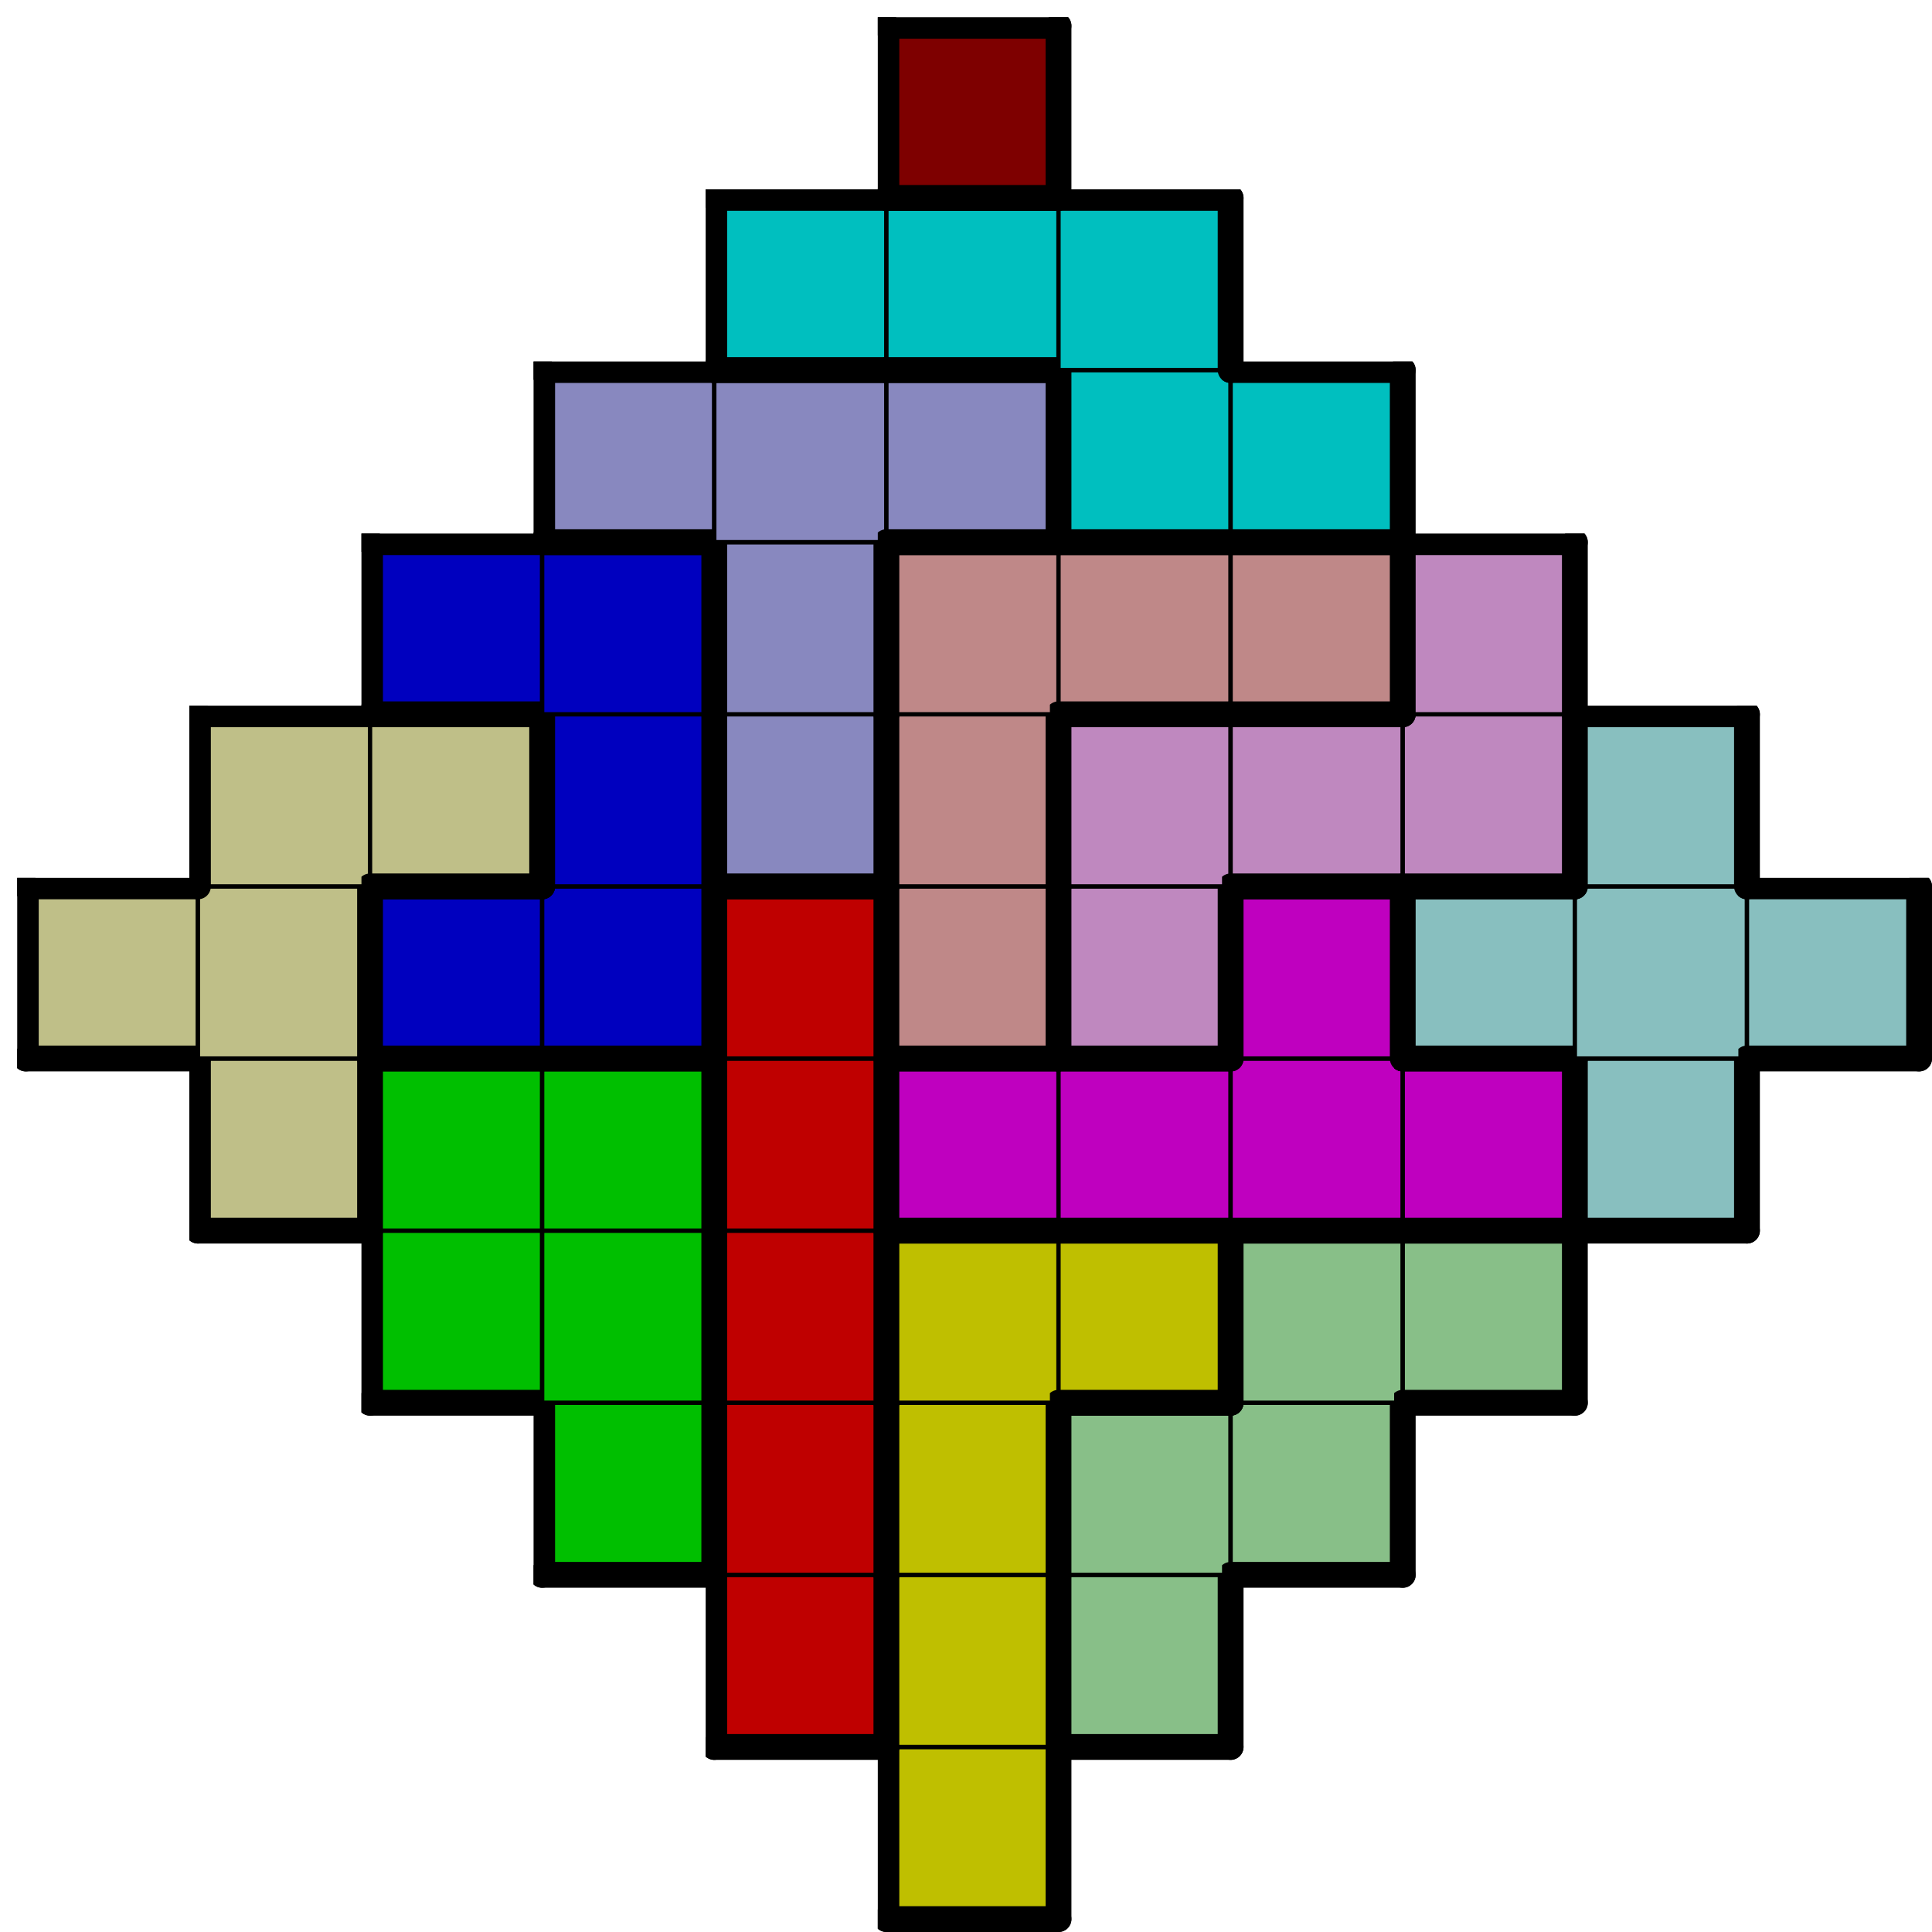 <svg version="1.1"
 xmlns="http://www.w3.org/2000/svg"
 xmlns:xlink="http://www.w3.org/1999/xlink" 
 width="449px" height="449px"
>

<!-- args used: -string 11 11 1 __ __ __ __ __ 003 __ __ __ __ __ __ __ __ __ 000 003 007 __ __ __ __ __ __ __ 001 000 003 007 007 __ __ __ __ __ 001 001 000 003 003 007 007 __ __ __ 009 001 001 000 004 004 004 004 011 __ 009 009 002 002 000 006 010 004 011 011 011 __ 009 009 002 008 006 010 010 010 011 __ __ __ 002 002 008 006 006 006 010 __ __ __ __ __ 008 008 008 005 005 __ __ __ __ __ __ __ 005 005 005 __ __ __ __ __ __ __ __ __ 012 __ __ __ __ __ -scale 2  -->
<!--

Box for not set puzzle

-->
<symbol id="95f4fa89-1313-47fe-85c4-ef63754c3a81box_-2">
<path d="M21 1 L1 1 L1 21 L21 21 Z" stroke="gray" stroke-width=".5"  fill-opacity="0" />
</symbol>
<!--

thicker border lines for Box

-->
<symbol id="95f4fa89-1313-47fe-85c4-ef63754c3a81line_1">	<line x1="21" y1="1" x2="21" y2="1" style="stroke-linecap:round;stroke:black;stroke-width:3" />	</symbol>
<symbol id="95f4fa89-1313-47fe-85c4-ef63754c3a81line_2">	<line x1="21" y1="1" x2="21" y2="21" style="stroke-linecap:round;stroke:black;stroke-width:3" />	</symbol>
<symbol id="95f4fa89-1313-47fe-85c4-ef63754c3a81line_3">	<line x1="21" y1="21" x2="21" y2="21" style="stroke-linecap:round;stroke:black;stroke-width:3" />	</symbol>
<symbol id="95f4fa89-1313-47fe-85c4-ef63754c3a81line_4">	<line x1="21" y1="21" x2="21" y2="1" style="stroke-linecap:round;stroke:black;stroke-width:3" />	</symbol>
<symbol id="95f4fa89-1313-47fe-85c4-ef63754c3a81line_5">	<line x1="21" y1="1" x2="1" y2="1" style="stroke-linecap:round;stroke:black;stroke-width:3" />	</symbol>
<symbol id="95f4fa89-1313-47fe-85c4-ef63754c3a81line_6">	<line x1="1" y1="1" x2="1" y2="21" style="stroke-linecap:round;stroke:black;stroke-width:3" />	</symbol>
<symbol id="95f4fa89-1313-47fe-85c4-ef63754c3a81line_7">	<line x1="1" y1="21" x2="21" y2="21" style="stroke-linecap:round;stroke:black;stroke-width:3" />	</symbol>
<symbol id="95f4fa89-1313-47fe-85c4-ef63754c3a81line_8">	<line x1="1" y1="1" x2="1" y2="1" style="stroke-linecap:round;stroke:black;stroke-width:3" />	</symbol>
<symbol id="95f4fa89-1313-47fe-85c4-ef63754c3a81line_9">	<line x1="1" y1="1" x2="21" y2="1" style="stroke-linecap:round;stroke:black;stroke-width:3" />	</symbol>
<!--

Box_1 definition

-->
<symbol id="95f4fa89-1313-47fe-85c4-ef63754c3a81box_3">
<path d="M21 1 L1 1 L1 21 L21 21 Z" style="fill:#BFBF00;stroke-width:.5;stroke:black" />
</symbol>
<!--

Box_2 definition

-->
<symbol id="95f4fa89-1313-47fe-85c4-ef63754c3a81box_0">
<path d="M21 1 L1 1 L1 21 L21 21 Z" style="fill:#BF0000;stroke-width:.5;stroke:black" />
</symbol>
<!--

Box_3 definition

-->
<symbol id="95f4fa89-1313-47fe-85c4-ef63754c3a81box_7">
<path d="M21 1 L1 1 L1 21 L21 21 Z" style="fill:#88BF88;stroke-width:.5;stroke:black" />
</symbol>
<!--

Box_4 definition

-->
<symbol id="95f4fa89-1313-47fe-85c4-ef63754c3a81box_1">
<path d="M21 1 L1 1 L1 21 L21 21 Z" style="fill:#00BF00;stroke-width:.5;stroke:black" />
</symbol>
<!--

Box_5 definition

-->
<symbol id="95f4fa89-1313-47fe-85c4-ef63754c3a81box_9">
<path d="M21 1 L1 1 L1 21 L21 21 Z" style="fill:#BFBF88;stroke-width:.5;stroke:black" />
</symbol>
<!--

Box_6 definition

-->
<symbol id="95f4fa89-1313-47fe-85c4-ef63754c3a81box_4">
<path d="M21 1 L1 1 L1 21 L21 21 Z" style="fill:#BF00BF;stroke-width:.5;stroke:black" />
</symbol>
<!--

Box_7 definition

-->
<symbol id="95f4fa89-1313-47fe-85c4-ef63754c3a81box_11">
<path d="M21 1 L1 1 L1 21 L21 21 Z" style="fill:#88BFBF;stroke-width:.5;stroke:black" />
</symbol>
<!--

Box_8 definition

-->
<symbol id="95f4fa89-1313-47fe-85c4-ef63754c3a81box_2">
<path d="M21 1 L1 1 L1 21 L21 21 Z" style="fill:#0000BF;stroke-width:.5;stroke:black" />
</symbol>
<!--

Box_9 definition

-->
<symbol id="95f4fa89-1313-47fe-85c4-ef63754c3a81box_6">
<path d="M21 1 L1 1 L1 21 L21 21 Z" style="fill:#BF8888;stroke-width:.5;stroke:black" />
</symbol>
<!--

Box_10 definition

-->
<symbol id="95f4fa89-1313-47fe-85c4-ef63754c3a81box_10">
<path d="M21 1 L1 1 L1 21 L21 21 Z" style="fill:#BF88BF;stroke-width:.5;stroke:black" />
</symbol>
<!--

Box_11 definition

-->
<symbol id="95f4fa89-1313-47fe-85c4-ef63754c3a81box_8">
<path d="M21 1 L1 1 L1 21 L21 21 Z" style="fill:#8888BF;stroke-width:.5;stroke:black" />
</symbol>
<!--

Box_12 definition

-->
<symbol id="95f4fa89-1313-47fe-85c4-ef63754c3a81box_5">
<path d="M21 1 L1 1 L1 21 L21 21 Z" style="fill:#00BFBF;stroke-width:.5;stroke:black" />
</symbol>
<!--

Box_13 definition

-->
<symbol id="95f4fa89-1313-47fe-85c4-ef63754c3a81box_12">
<path d="M21 1 L1 1 L1 21 L21 21 Z" style="fill:#7E0000;stroke-width:.5;stroke:black" />
</symbol>


<g transform="scale(2.0) translate(2,2) " >

<use x="0" y="200" xlink:href="#origin" />
<!--

now we use the box and set it to xy position
we start to paint with boxes with y==0 first!
we define animation for a puzzle, based on puzzleNbr!

-->
<use x="100" y="200" xlink:href="#95f4fa89-1313-47fe-85c4-ef63754c3a81box_3" />
<use x="100" y="200" xlink:href="#95f4fa89-1313-47fe-85c4-ef63754c3a81line_4" />
<use x="100" y="200" xlink:href="#95f4fa89-1313-47fe-85c4-ef63754c3a81line_6" />
<use x="100" y="200" xlink:href="#95f4fa89-1313-47fe-85c4-ef63754c3a81line_7" />
<use x="80" y="180" xlink:href="#95f4fa89-1313-47fe-85c4-ef63754c3a81box_0" />
<use x="80" y="180" xlink:href="#95f4fa89-1313-47fe-85c4-ef63754c3a81line_4" />
<use x="80" y="180" xlink:href="#95f4fa89-1313-47fe-85c4-ef63754c3a81line_6" />
<use x="80" y="180" xlink:href="#95f4fa89-1313-47fe-85c4-ef63754c3a81line_7" />
<use x="100" y="180" xlink:href="#95f4fa89-1313-47fe-85c4-ef63754c3a81box_3" />
<use x="100" y="180" xlink:href="#95f4fa89-1313-47fe-85c4-ef63754c3a81line_4" />
<use x="100" y="180" xlink:href="#95f4fa89-1313-47fe-85c4-ef63754c3a81line_6" />
<use x="120" y="180" xlink:href="#95f4fa89-1313-47fe-85c4-ef63754c3a81box_7" />
<use x="120" y="180" xlink:href="#95f4fa89-1313-47fe-85c4-ef63754c3a81line_4" />
<use x="120" y="180" xlink:href="#95f4fa89-1313-47fe-85c4-ef63754c3a81line_6" />
<use x="120" y="180" xlink:href="#95f4fa89-1313-47fe-85c4-ef63754c3a81line_7" />
<use x="60" y="160" xlink:href="#95f4fa89-1313-47fe-85c4-ef63754c3a81box_1" />
<use x="60" y="160" xlink:href="#95f4fa89-1313-47fe-85c4-ef63754c3a81line_4" />
<use x="60" y="160" xlink:href="#95f4fa89-1313-47fe-85c4-ef63754c3a81line_6" />
<use x="60" y="160" xlink:href="#95f4fa89-1313-47fe-85c4-ef63754c3a81line_7" />
<use x="80" y="160" xlink:href="#95f4fa89-1313-47fe-85c4-ef63754c3a81box_0" />
<use x="80" y="160" xlink:href="#95f4fa89-1313-47fe-85c4-ef63754c3a81line_4" />
<use x="80" y="160" xlink:href="#95f4fa89-1313-47fe-85c4-ef63754c3a81line_6" />
<use x="100" y="160" xlink:href="#95f4fa89-1313-47fe-85c4-ef63754c3a81box_3" />
<use x="100" y="160" xlink:href="#95f4fa89-1313-47fe-85c4-ef63754c3a81line_4" />
<use x="100" y="160" xlink:href="#95f4fa89-1313-47fe-85c4-ef63754c3a81line_6" />
<use x="120" y="160" xlink:href="#95f4fa89-1313-47fe-85c4-ef63754c3a81box_7" />
<use x="120" y="160" xlink:href="#95f4fa89-1313-47fe-85c4-ef63754c3a81line_5" />
<use x="120" y="160" xlink:href="#95f4fa89-1313-47fe-85c4-ef63754c3a81line_6" />
<use x="140" y="160" xlink:href="#95f4fa89-1313-47fe-85c4-ef63754c3a81box_7" />
<use x="140" y="160" xlink:href="#95f4fa89-1313-47fe-85c4-ef63754c3a81line_4" />
<use x="140" y="160" xlink:href="#95f4fa89-1313-47fe-85c4-ef63754c3a81line_7" />
<use x="40" y="140" xlink:href="#95f4fa89-1313-47fe-85c4-ef63754c3a81box_1" />
<use x="40" y="140" xlink:href="#95f4fa89-1313-47fe-85c4-ef63754c3a81line_6" />
<use x="40" y="140" xlink:href="#95f4fa89-1313-47fe-85c4-ef63754c3a81line_7" />
<use x="60" y="140" xlink:href="#95f4fa89-1313-47fe-85c4-ef63754c3a81box_1" />
<use x="60" y="140" xlink:href="#95f4fa89-1313-47fe-85c4-ef63754c3a81line_4" />
<use x="80" y="140" xlink:href="#95f4fa89-1313-47fe-85c4-ef63754c3a81box_0" />
<use x="80" y="140" xlink:href="#95f4fa89-1313-47fe-85c4-ef63754c3a81line_4" />
<use x="80" y="140" xlink:href="#95f4fa89-1313-47fe-85c4-ef63754c3a81line_6" />
<use x="100" y="140" xlink:href="#95f4fa89-1313-47fe-85c4-ef63754c3a81box_3" />
<use x="100" y="140" xlink:href="#95f4fa89-1313-47fe-85c4-ef63754c3a81line_5" />
<use x="100" y="140" xlink:href="#95f4fa89-1313-47fe-85c4-ef63754c3a81line_6" />
<use x="120" y="140" xlink:href="#95f4fa89-1313-47fe-85c4-ef63754c3a81box_3" />
<use x="120" y="140" xlink:href="#95f4fa89-1313-47fe-85c4-ef63754c3a81line_4" />
<use x="120" y="140" xlink:href="#95f4fa89-1313-47fe-85c4-ef63754c3a81line_5" />
<use x="120" y="140" xlink:href="#95f4fa89-1313-47fe-85c4-ef63754c3a81line_7" />
<use x="140" y="140" xlink:href="#95f4fa89-1313-47fe-85c4-ef63754c3a81box_7" />
<use x="140" y="140" xlink:href="#95f4fa89-1313-47fe-85c4-ef63754c3a81line_5" />
<use x="140" y="140" xlink:href="#95f4fa89-1313-47fe-85c4-ef63754c3a81line_6" />
<use x="160" y="140" xlink:href="#95f4fa89-1313-47fe-85c4-ef63754c3a81box_7" />
<use x="160" y="140" xlink:href="#95f4fa89-1313-47fe-85c4-ef63754c3a81line_4" />
<use x="160" y="140" xlink:href="#95f4fa89-1313-47fe-85c4-ef63754c3a81line_5" />
<use x="160" y="140" xlink:href="#95f4fa89-1313-47fe-85c4-ef63754c3a81line_7" />
<use x="20" y="120" xlink:href="#95f4fa89-1313-47fe-85c4-ef63754c3a81box_9" />
<use x="20" y="120" xlink:href="#95f4fa89-1313-47fe-85c4-ef63754c3a81line_4" />
<use x="20" y="120" xlink:href="#95f4fa89-1313-47fe-85c4-ef63754c3a81line_6" />
<use x="20" y="120" xlink:href="#95f4fa89-1313-47fe-85c4-ef63754c3a81line_7" />
<use x="40" y="120" xlink:href="#95f4fa89-1313-47fe-85c4-ef63754c3a81box_1" />
<use x="40" y="120" xlink:href="#95f4fa89-1313-47fe-85c4-ef63754c3a81line_5" />
<use x="40" y="120" xlink:href="#95f4fa89-1313-47fe-85c4-ef63754c3a81line_6" />
<use x="60" y="120" xlink:href="#95f4fa89-1313-47fe-85c4-ef63754c3a81box_1" />
<use x="60" y="120" xlink:href="#95f4fa89-1313-47fe-85c4-ef63754c3a81line_4" />
<use x="60" y="120" xlink:href="#95f4fa89-1313-47fe-85c4-ef63754c3a81line_5" />
<use x="80" y="120" xlink:href="#95f4fa89-1313-47fe-85c4-ef63754c3a81box_0" />
<use x="80" y="120" xlink:href="#95f4fa89-1313-47fe-85c4-ef63754c3a81line_4" />
<use x="80" y="120" xlink:href="#95f4fa89-1313-47fe-85c4-ef63754c3a81line_6" />
<use x="100" y="120" xlink:href="#95f4fa89-1313-47fe-85c4-ef63754c3a81box_4" />
<use x="100" y="120" xlink:href="#95f4fa89-1313-47fe-85c4-ef63754c3a81line_5" />
<use x="100" y="120" xlink:href="#95f4fa89-1313-47fe-85c4-ef63754c3a81line_6" />
<use x="100" y="120" xlink:href="#95f4fa89-1313-47fe-85c4-ef63754c3a81line_7" />
<use x="120" y="120" xlink:href="#95f4fa89-1313-47fe-85c4-ef63754c3a81box_4" />
<use x="120" y="120" xlink:href="#95f4fa89-1313-47fe-85c4-ef63754c3a81line_5" />
<use x="120" y="120" xlink:href="#95f4fa89-1313-47fe-85c4-ef63754c3a81line_7" />
<use x="140" y="120" xlink:href="#95f4fa89-1313-47fe-85c4-ef63754c3a81box_4" />
<use x="140" y="120" xlink:href="#95f4fa89-1313-47fe-85c4-ef63754c3a81line_7" />
<use x="160" y="120" xlink:href="#95f4fa89-1313-47fe-85c4-ef63754c3a81box_4" />
<use x="160" y="120" xlink:href="#95f4fa89-1313-47fe-85c4-ef63754c3a81line_4" />
<use x="160" y="120" xlink:href="#95f4fa89-1313-47fe-85c4-ef63754c3a81line_5" />
<use x="160" y="120" xlink:href="#95f4fa89-1313-47fe-85c4-ef63754c3a81line_7" />
<use x="180" y="120" xlink:href="#95f4fa89-1313-47fe-85c4-ef63754c3a81box_11" />
<use x="180" y="120" xlink:href="#95f4fa89-1313-47fe-85c4-ef63754c3a81line_4" />
<use x="180" y="120" xlink:href="#95f4fa89-1313-47fe-85c4-ef63754c3a81line_6" />
<use x="180" y="120" xlink:href="#95f4fa89-1313-47fe-85c4-ef63754c3a81line_7" />
<use x="0" y="100" xlink:href="#95f4fa89-1313-47fe-85c4-ef63754c3a81box_9" />
<use x="0" y="100" xlink:href="#95f4fa89-1313-47fe-85c4-ef63754c3a81line_5" />
<use x="0" y="100" xlink:href="#95f4fa89-1313-47fe-85c4-ef63754c3a81line_6" />
<use x="0" y="100" xlink:href="#95f4fa89-1313-47fe-85c4-ef63754c3a81line_7" />
<use x="20" y="100" xlink:href="#95f4fa89-1313-47fe-85c4-ef63754c3a81box_9" />
<use x="20" y="100" xlink:href="#95f4fa89-1313-47fe-85c4-ef63754c3a81line_4" />
<use x="40" y="100" xlink:href="#95f4fa89-1313-47fe-85c4-ef63754c3a81box_2" />
<use x="40" y="100" xlink:href="#95f4fa89-1313-47fe-85c4-ef63754c3a81line_5" />
<use x="40" y="100" xlink:href="#95f4fa89-1313-47fe-85c4-ef63754c3a81line_6" />
<use x="40" y="100" xlink:href="#95f4fa89-1313-47fe-85c4-ef63754c3a81line_7" />
<use x="60" y="100" xlink:href="#95f4fa89-1313-47fe-85c4-ef63754c3a81box_2" />
<use x="60" y="100" xlink:href="#95f4fa89-1313-47fe-85c4-ef63754c3a81line_4" />
<use x="60" y="100" xlink:href="#95f4fa89-1313-47fe-85c4-ef63754c3a81line_7" />
<use x="80" y="100" xlink:href="#95f4fa89-1313-47fe-85c4-ef63754c3a81box_0" />
<use x="80" y="100" xlink:href="#95f4fa89-1313-47fe-85c4-ef63754c3a81line_4" />
<use x="80" y="100" xlink:href="#95f4fa89-1313-47fe-85c4-ef63754c3a81line_5" />
<use x="80" y="100" xlink:href="#95f4fa89-1313-47fe-85c4-ef63754c3a81line_6" />
<use x="100" y="100" xlink:href="#95f4fa89-1313-47fe-85c4-ef63754c3a81box_6" />
<use x="100" y="100" xlink:href="#95f4fa89-1313-47fe-85c4-ef63754c3a81line_4" />
<use x="100" y="100" xlink:href="#95f4fa89-1313-47fe-85c4-ef63754c3a81line_6" />
<use x="100" y="100" xlink:href="#95f4fa89-1313-47fe-85c4-ef63754c3a81line_7" />
<use x="120" y="100" xlink:href="#95f4fa89-1313-47fe-85c4-ef63754c3a81box_10" />
<use x="120" y="100" xlink:href="#95f4fa89-1313-47fe-85c4-ef63754c3a81line_4" />
<use x="120" y="100" xlink:href="#95f4fa89-1313-47fe-85c4-ef63754c3a81line_6" />
<use x="120" y="100" xlink:href="#95f4fa89-1313-47fe-85c4-ef63754c3a81line_7" />
<use x="140" y="100" xlink:href="#95f4fa89-1313-47fe-85c4-ef63754c3a81box_4" />
<use x="140" y="100" xlink:href="#95f4fa89-1313-47fe-85c4-ef63754c3a81line_4" />
<use x="140" y="100" xlink:href="#95f4fa89-1313-47fe-85c4-ef63754c3a81line_5" />
<use x="140" y="100" xlink:href="#95f4fa89-1313-47fe-85c4-ef63754c3a81line_6" />
<use x="160" y="100" xlink:href="#95f4fa89-1313-47fe-85c4-ef63754c3a81box_11" />
<use x="160" y="100" xlink:href="#95f4fa89-1313-47fe-85c4-ef63754c3a81line_5" />
<use x="160" y="100" xlink:href="#95f4fa89-1313-47fe-85c4-ef63754c3a81line_6" />
<use x="160" y="100" xlink:href="#95f4fa89-1313-47fe-85c4-ef63754c3a81line_7" />
<use x="180" y="100" xlink:href="#95f4fa89-1313-47fe-85c4-ef63754c3a81box_11" />
<use x="200" y="100" xlink:href="#95f4fa89-1313-47fe-85c4-ef63754c3a81box_11" />
<use x="200" y="100" xlink:href="#95f4fa89-1313-47fe-85c4-ef63754c3a81line_4" />
<use x="200" y="100" xlink:href="#95f4fa89-1313-47fe-85c4-ef63754c3a81line_5" />
<use x="200" y="100" xlink:href="#95f4fa89-1313-47fe-85c4-ef63754c3a81line_7" />
<use x="20" y="80" xlink:href="#95f4fa89-1313-47fe-85c4-ef63754c3a81box_9" />
<use x="20" y="80" xlink:href="#95f4fa89-1313-47fe-85c4-ef63754c3a81line_5" />
<use x="20" y="80" xlink:href="#95f4fa89-1313-47fe-85c4-ef63754c3a81line_6" />
<use x="40" y="80" xlink:href="#95f4fa89-1313-47fe-85c4-ef63754c3a81box_9" />
<use x="40" y="80" xlink:href="#95f4fa89-1313-47fe-85c4-ef63754c3a81line_4" />
<use x="40" y="80" xlink:href="#95f4fa89-1313-47fe-85c4-ef63754c3a81line_5" />
<use x="40" y="80" xlink:href="#95f4fa89-1313-47fe-85c4-ef63754c3a81line_7" />
<use x="60" y="80" xlink:href="#95f4fa89-1313-47fe-85c4-ef63754c3a81box_2" />
<use x="60" y="80" xlink:href="#95f4fa89-1313-47fe-85c4-ef63754c3a81line_4" />
<use x="60" y="80" xlink:href="#95f4fa89-1313-47fe-85c4-ef63754c3a81line_6" />
<use x="80" y="80" xlink:href="#95f4fa89-1313-47fe-85c4-ef63754c3a81box_8" />
<use x="80" y="80" xlink:href="#95f4fa89-1313-47fe-85c4-ef63754c3a81line_4" />
<use x="80" y="80" xlink:href="#95f4fa89-1313-47fe-85c4-ef63754c3a81line_6" />
<use x="80" y="80" xlink:href="#95f4fa89-1313-47fe-85c4-ef63754c3a81line_7" />
<use x="100" y="80" xlink:href="#95f4fa89-1313-47fe-85c4-ef63754c3a81box_6" />
<use x="100" y="80" xlink:href="#95f4fa89-1313-47fe-85c4-ef63754c3a81line_4" />
<use x="100" y="80" xlink:href="#95f4fa89-1313-47fe-85c4-ef63754c3a81line_6" />
<use x="120" y="80" xlink:href="#95f4fa89-1313-47fe-85c4-ef63754c3a81box_10" />
<use x="120" y="80" xlink:href="#95f4fa89-1313-47fe-85c4-ef63754c3a81line_5" />
<use x="120" y="80" xlink:href="#95f4fa89-1313-47fe-85c4-ef63754c3a81line_6" />
<use x="140" y="80" xlink:href="#95f4fa89-1313-47fe-85c4-ef63754c3a81box_10" />
<use x="140" y="80" xlink:href="#95f4fa89-1313-47fe-85c4-ef63754c3a81line_5" />
<use x="140" y="80" xlink:href="#95f4fa89-1313-47fe-85c4-ef63754c3a81line_7" />
<use x="160" y="80" xlink:href="#95f4fa89-1313-47fe-85c4-ef63754c3a81box_10" />
<use x="160" y="80" xlink:href="#95f4fa89-1313-47fe-85c4-ef63754c3a81line_4" />
<use x="160" y="80" xlink:href="#95f4fa89-1313-47fe-85c4-ef63754c3a81line_7" />
<use x="180" y="80" xlink:href="#95f4fa89-1313-47fe-85c4-ef63754c3a81box_11" />
<use x="180" y="80" xlink:href="#95f4fa89-1313-47fe-85c4-ef63754c3a81line_4" />
<use x="180" y="80" xlink:href="#95f4fa89-1313-47fe-85c4-ef63754c3a81line_5" />
<use x="180" y="80" xlink:href="#95f4fa89-1313-47fe-85c4-ef63754c3a81line_6" />
<use x="40" y="60" xlink:href="#95f4fa89-1313-47fe-85c4-ef63754c3a81box_2" />
<use x="40" y="60" xlink:href="#95f4fa89-1313-47fe-85c4-ef63754c3a81line_5" />
<use x="40" y="60" xlink:href="#95f4fa89-1313-47fe-85c4-ef63754c3a81line_6" />
<use x="40" y="60" xlink:href="#95f4fa89-1313-47fe-85c4-ef63754c3a81line_7" />
<use x="60" y="60" xlink:href="#95f4fa89-1313-47fe-85c4-ef63754c3a81box_2" />
<use x="60" y="60" xlink:href="#95f4fa89-1313-47fe-85c4-ef63754c3a81line_4" />
<use x="60" y="60" xlink:href="#95f4fa89-1313-47fe-85c4-ef63754c3a81line_5" />
<use x="80" y="60" xlink:href="#95f4fa89-1313-47fe-85c4-ef63754c3a81box_8" />
<use x="80" y="60" xlink:href="#95f4fa89-1313-47fe-85c4-ef63754c3a81line_4" />
<use x="80" y="60" xlink:href="#95f4fa89-1313-47fe-85c4-ef63754c3a81line_6" />
<use x="100" y="60" xlink:href="#95f4fa89-1313-47fe-85c4-ef63754c3a81box_6" />
<use x="100" y="60" xlink:href="#95f4fa89-1313-47fe-85c4-ef63754c3a81line_5" />
<use x="100" y="60" xlink:href="#95f4fa89-1313-47fe-85c4-ef63754c3a81line_6" />
<use x="120" y="60" xlink:href="#95f4fa89-1313-47fe-85c4-ef63754c3a81box_6" />
<use x="120" y="60" xlink:href="#95f4fa89-1313-47fe-85c4-ef63754c3a81line_5" />
<use x="120" y="60" xlink:href="#95f4fa89-1313-47fe-85c4-ef63754c3a81line_7" />
<use x="140" y="60" xlink:href="#95f4fa89-1313-47fe-85c4-ef63754c3a81box_6" />
<use x="140" y="60" xlink:href="#95f4fa89-1313-47fe-85c4-ef63754c3a81line_4" />
<use x="140" y="60" xlink:href="#95f4fa89-1313-47fe-85c4-ef63754c3a81line_5" />
<use x="140" y="60" xlink:href="#95f4fa89-1313-47fe-85c4-ef63754c3a81line_7" />
<use x="160" y="60" xlink:href="#95f4fa89-1313-47fe-85c4-ef63754c3a81box_10" />
<use x="160" y="60" xlink:href="#95f4fa89-1313-47fe-85c4-ef63754c3a81line_4" />
<use x="160" y="60" xlink:href="#95f4fa89-1313-47fe-85c4-ef63754c3a81line_5" />
<use x="160" y="60" xlink:href="#95f4fa89-1313-47fe-85c4-ef63754c3a81line_6" />
<use x="60" y="40" xlink:href="#95f4fa89-1313-47fe-85c4-ef63754c3a81box_8" />
<use x="60" y="40" xlink:href="#95f4fa89-1313-47fe-85c4-ef63754c3a81line_5" />
<use x="60" y="40" xlink:href="#95f4fa89-1313-47fe-85c4-ef63754c3a81line_6" />
<use x="60" y="40" xlink:href="#95f4fa89-1313-47fe-85c4-ef63754c3a81line_7" />
<use x="80" y="40" xlink:href="#95f4fa89-1313-47fe-85c4-ef63754c3a81box_8" />
<use x="80" y="40" xlink:href="#95f4fa89-1313-47fe-85c4-ef63754c3a81line_5" />
<use x="100" y="40" xlink:href="#95f4fa89-1313-47fe-85c4-ef63754c3a81box_8" />
<use x="100" y="40" xlink:href="#95f4fa89-1313-47fe-85c4-ef63754c3a81line_4" />
<use x="100" y="40" xlink:href="#95f4fa89-1313-47fe-85c4-ef63754c3a81line_5" />
<use x="100" y="40" xlink:href="#95f4fa89-1313-47fe-85c4-ef63754c3a81line_7" />
<use x="120" y="40" xlink:href="#95f4fa89-1313-47fe-85c4-ef63754c3a81box_5" />
<use x="120" y="40" xlink:href="#95f4fa89-1313-47fe-85c4-ef63754c3a81line_6" />
<use x="120" y="40" xlink:href="#95f4fa89-1313-47fe-85c4-ef63754c3a81line_7" />
<use x="140" y="40" xlink:href="#95f4fa89-1313-47fe-85c4-ef63754c3a81box_5" />
<use x="140" y="40" xlink:href="#95f4fa89-1313-47fe-85c4-ef63754c3a81line_4" />
<use x="140" y="40" xlink:href="#95f4fa89-1313-47fe-85c4-ef63754c3a81line_5" />
<use x="140" y="40" xlink:href="#95f4fa89-1313-47fe-85c4-ef63754c3a81line_7" />
<use x="80" y="20" xlink:href="#95f4fa89-1313-47fe-85c4-ef63754c3a81box_5" />
<use x="80" y="20" xlink:href="#95f4fa89-1313-47fe-85c4-ef63754c3a81line_5" />
<use x="80" y="20" xlink:href="#95f4fa89-1313-47fe-85c4-ef63754c3a81line_6" />
<use x="80" y="20" xlink:href="#95f4fa89-1313-47fe-85c4-ef63754c3a81line_7" />
<use x="100" y="20" xlink:href="#95f4fa89-1313-47fe-85c4-ef63754c3a81box_5" />
<use x="100" y="20" xlink:href="#95f4fa89-1313-47fe-85c4-ef63754c3a81line_5" />
<use x="100" y="20" xlink:href="#95f4fa89-1313-47fe-85c4-ef63754c3a81line_7" />
<use x="120" y="20" xlink:href="#95f4fa89-1313-47fe-85c4-ef63754c3a81box_5" />
<use x="120" y="20" xlink:href="#95f4fa89-1313-47fe-85c4-ef63754c3a81line_4" />
<use x="120" y="20" xlink:href="#95f4fa89-1313-47fe-85c4-ef63754c3a81line_5" />
<use x="100" y="0" xlink:href="#95f4fa89-1313-47fe-85c4-ef63754c3a81box_12" />
<use x="100" y="0" xlink:href="#95f4fa89-1313-47fe-85c4-ef63754c3a81line_4" />
<use x="100" y="0" xlink:href="#95f4fa89-1313-47fe-85c4-ef63754c3a81line_5" />
<use x="100" y="0" xlink:href="#95f4fa89-1313-47fe-85c4-ef63754c3a81line_6" />
<use x="100" y="0" xlink:href="#95f4fa89-1313-47fe-85c4-ef63754c3a81line_7" />

</g>
<g transform="scale(2.0) translate(2,2) " >

</g>
</svg>

